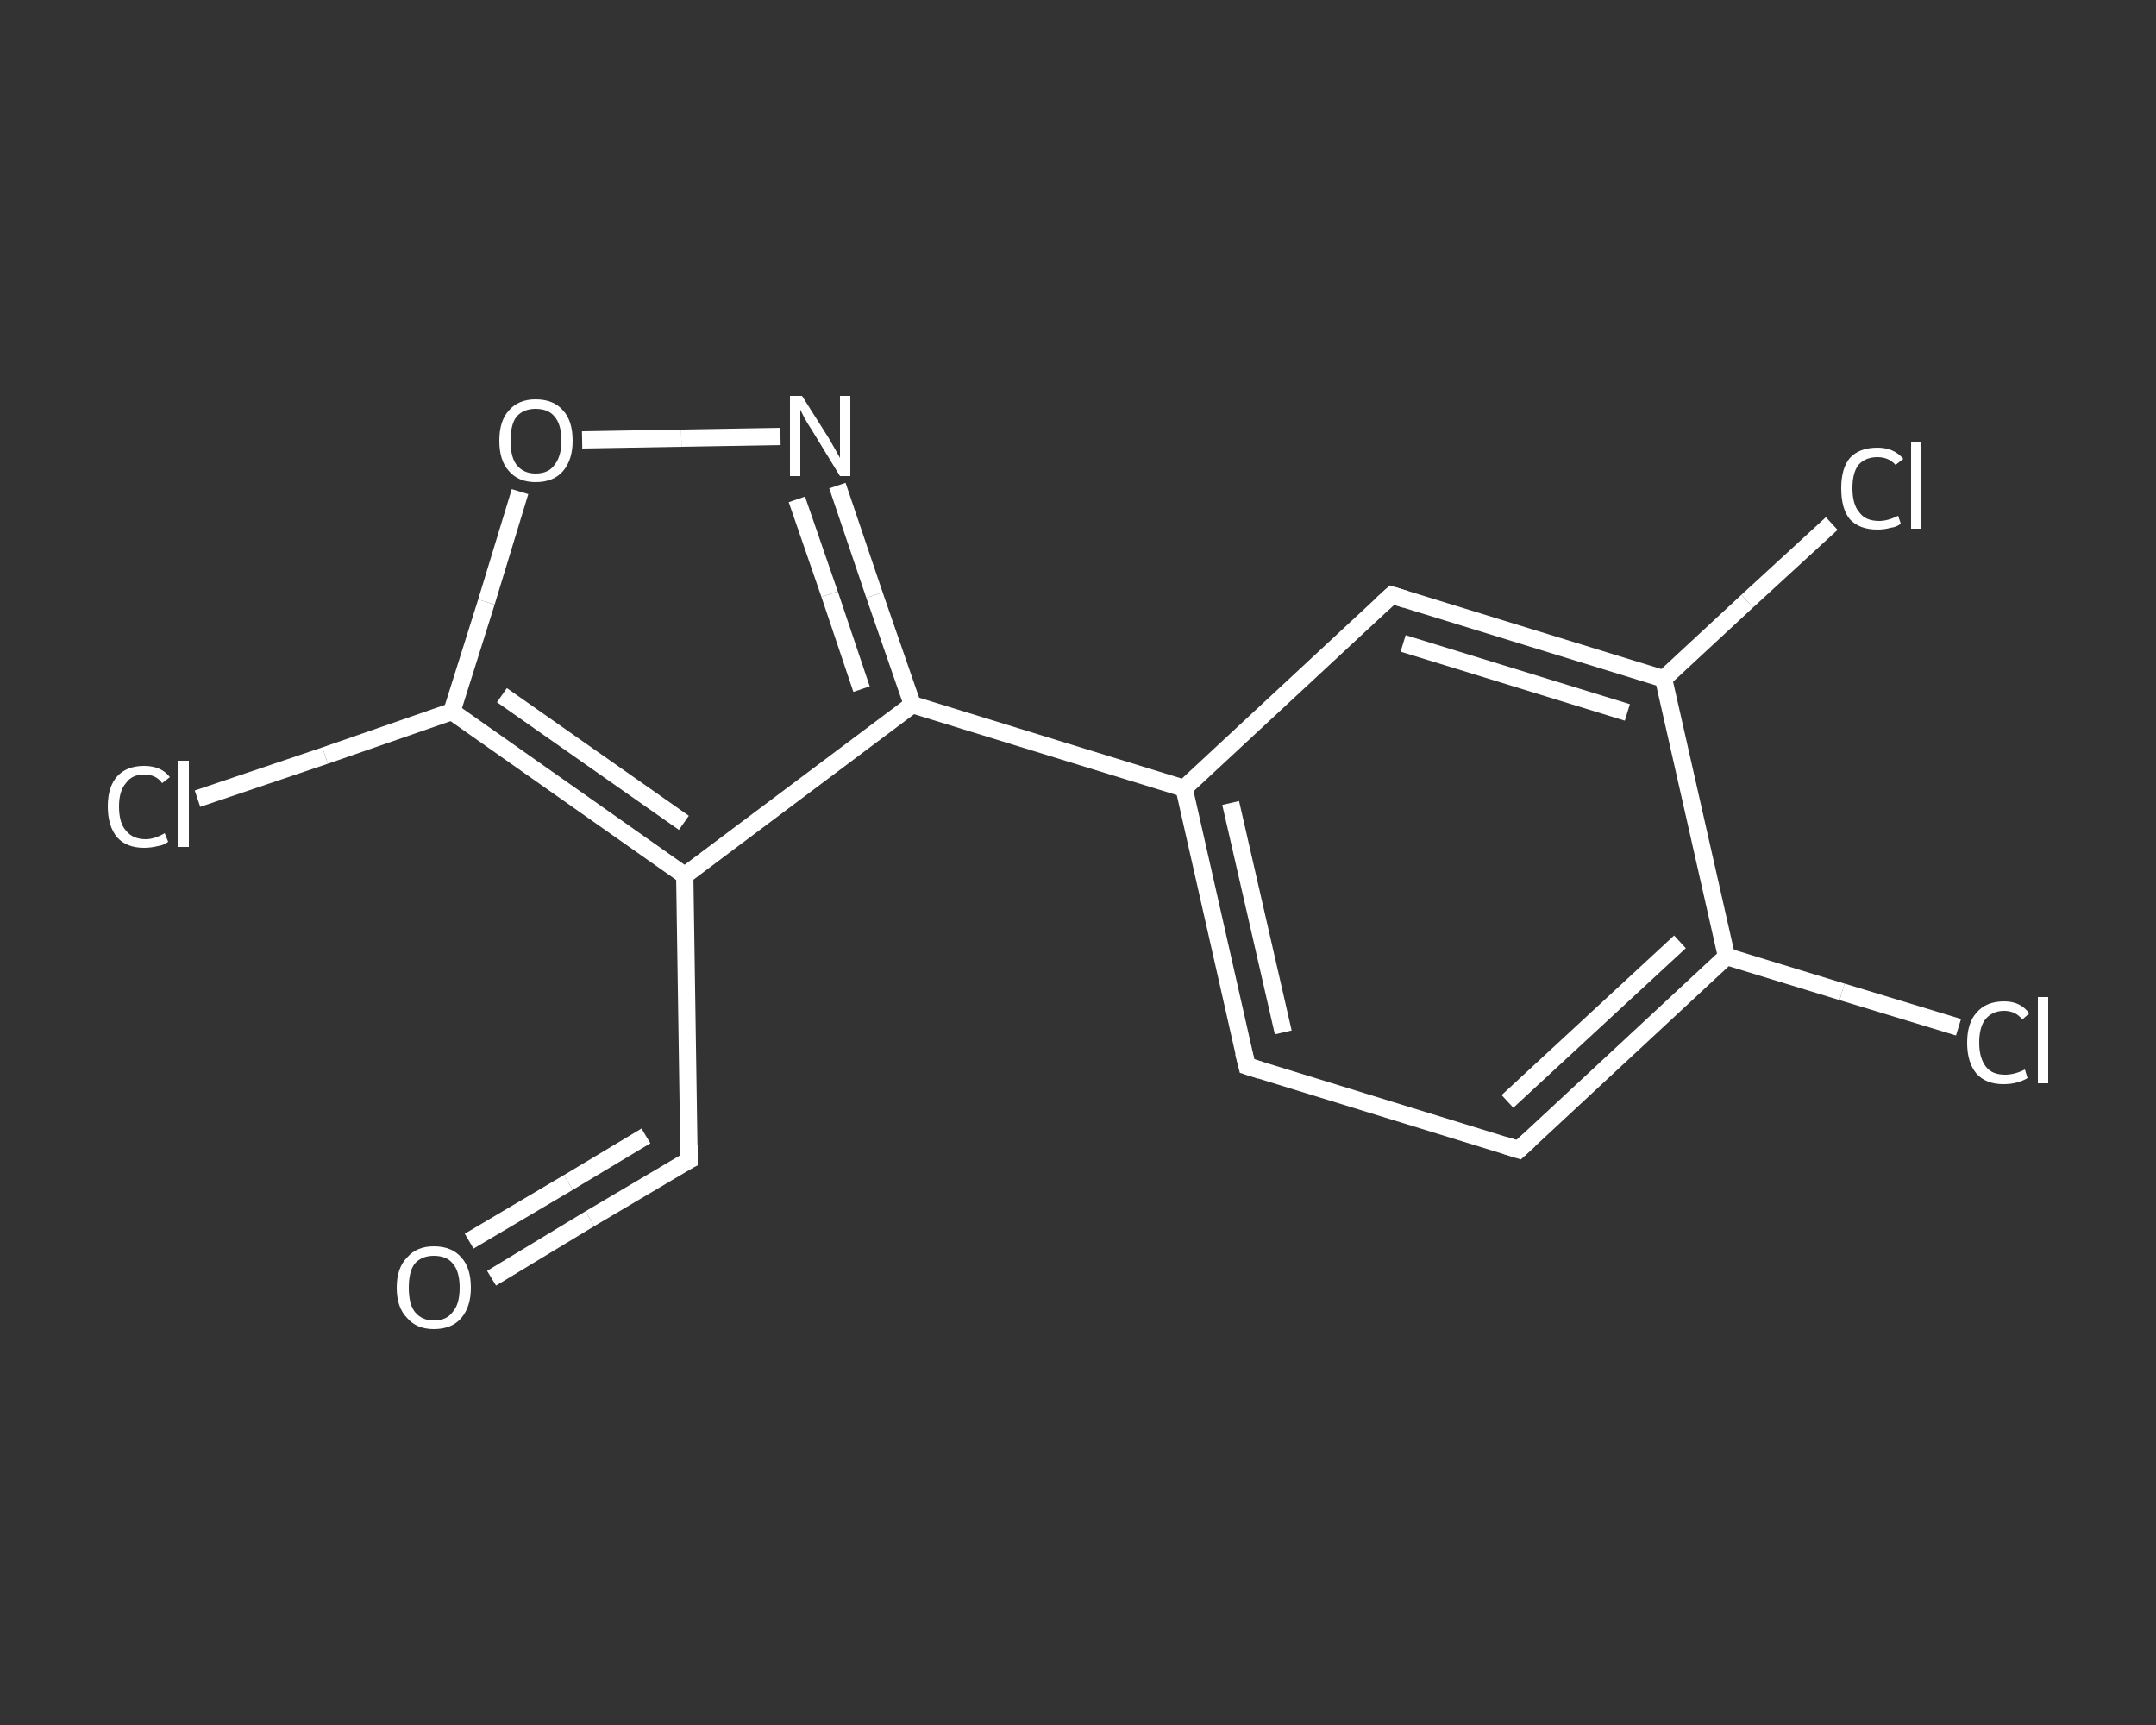 <?xml version='1.0' encoding='iso-8859-1'?>
<svg version='1.1' baseProfile='full'
              xmlns='http://www.w3.org/2000/svg'
                      xmlns:rdkit='http://www.rdkit.org/xml'
                      xmlns:xlink='http://www.w3.org/1999/xlink'
                  xml:space='preserve'
width='250px' height='200px' viewBox='0 0 250 200'>
<rect x="0" y="0" width="250" height="200" fill="#333333" stroke="none"/>
<!-- END OF HEADER -->
<rect style='opacity:1.0;fill:transparent;stroke:none' width='250.0' height='200.0' x='0.0' y='0.0'> </rect>
<path class='bond-0 atom-0 atom-1' d='M 57.0,148.2 L 68.4,141.3' style='fill:none;fill-rule:evenodd;stroke:#FFFFFF;stroke-width:2.0px;stroke-linecap:butt;stroke-linejoin:miter;stroke-opacity:1' />
<path class='bond-0 atom-0 atom-1' d='M 68.4,141.3 L 79.9,134.5' style='fill:none;fill-rule:evenodd;stroke:#FFFFFF;stroke-width:2.0px;stroke-linecap:butt;stroke-linejoin:miter;stroke-opacity:1' />
<path class='bond-0 atom-0 atom-1' d='M 54.4,143.9 L 65.9,137.1' style='fill:none;fill-rule:evenodd;stroke:#FFFFFF;stroke-width:2.0px;stroke-linecap:butt;stroke-linejoin:miter;stroke-opacity:1' />
<path class='bond-0 atom-0 atom-1' d='M 65.9,137.1 L 74.9,131.7' style='fill:none;fill-rule:evenodd;stroke:#FFFFFF;stroke-width:2.0px;stroke-linecap:butt;stroke-linejoin:miter;stroke-opacity:1' />
<path class='bond-1 atom-1 atom-2' d='M 79.9,134.5 L 79.4,101.5' style='fill:none;fill-rule:evenodd;stroke:#FFFFFF;stroke-width:2.0px;stroke-linecap:butt;stroke-linejoin:miter;stroke-opacity:1' />
<path class='bond-2 atom-2 atom-3' d='M 79.4,101.5 L 105.8,81.7' style='fill:none;fill-rule:evenodd;stroke:#FFFFFF;stroke-width:2.0px;stroke-linecap:butt;stroke-linejoin:miter;stroke-opacity:1' />
<path class='bond-3 atom-3 atom-4' d='M 105.8,81.7 L 137.3,91.4' style='fill:none;fill-rule:evenodd;stroke:#FFFFFF;stroke-width:2.0px;stroke-linecap:butt;stroke-linejoin:miter;stroke-opacity:1' />
<path class='bond-4 atom-4 atom-5' d='M 137.3,91.4 L 144.6,123.6' style='fill:none;fill-rule:evenodd;stroke:#FFFFFF;stroke-width:2.0px;stroke-linecap:butt;stroke-linejoin:miter;stroke-opacity:1' />
<path class='bond-4 atom-4 atom-5' d='M 142.7,93.1 L 148.8,119.7' style='fill:none;fill-rule:evenodd;stroke:#FFFFFF;stroke-width:2.0px;stroke-linecap:butt;stroke-linejoin:miter;stroke-opacity:1' />
<path class='bond-5 atom-5 atom-6' d='M 144.6,123.6 L 176.1,133.3' style='fill:none;fill-rule:evenodd;stroke:#FFFFFF;stroke-width:2.0px;stroke-linecap:butt;stroke-linejoin:miter;stroke-opacity:1' />
<path class='bond-6 atom-6 atom-7' d='M 176.1,133.3 L 200.2,110.9' style='fill:none;fill-rule:evenodd;stroke:#FFFFFF;stroke-width:2.0px;stroke-linecap:butt;stroke-linejoin:miter;stroke-opacity:1' />
<path class='bond-6 atom-6 atom-7' d='M 174.8,127.7 L 194.8,109.2' style='fill:none;fill-rule:evenodd;stroke:#FFFFFF;stroke-width:2.0px;stroke-linecap:butt;stroke-linejoin:miter;stroke-opacity:1' />
<path class='bond-7 atom-7 atom-8' d='M 200.2,110.9 L 213.6,115.0' style='fill:none;fill-rule:evenodd;stroke:#FFFFFF;stroke-width:2.0px;stroke-linecap:butt;stroke-linejoin:miter;stroke-opacity:1' />
<path class='bond-7 atom-7 atom-8' d='M 213.6,115.0 L 227.1,119.1' style='fill:none;fill-rule:evenodd;stroke:#FFFFFF;stroke-width:2.0px;stroke-linecap:butt;stroke-linejoin:miter;stroke-opacity:1' />
<path class='bond-8 atom-7 atom-9' d='M 200.2,110.9 L 192.9,78.7' style='fill:none;fill-rule:evenodd;stroke:#FFFFFF;stroke-width:2.0px;stroke-linecap:butt;stroke-linejoin:miter;stroke-opacity:1' />
<path class='bond-9 atom-9 atom-10' d='M 192.9,78.7 L 202.6,69.7' style='fill:none;fill-rule:evenodd;stroke:#FFFFFF;stroke-width:2.0px;stroke-linecap:butt;stroke-linejoin:miter;stroke-opacity:1' />
<path class='bond-9 atom-9 atom-10' d='M 202.6,69.7 L 212.4,60.7' style='fill:none;fill-rule:evenodd;stroke:#FFFFFF;stroke-width:2.0px;stroke-linecap:butt;stroke-linejoin:miter;stroke-opacity:1' />
<path class='bond-10 atom-9 atom-11' d='M 192.9,78.7 L 161.4,69.0' style='fill:none;fill-rule:evenodd;stroke:#FFFFFF;stroke-width:2.0px;stroke-linecap:butt;stroke-linejoin:miter;stroke-opacity:1' />
<path class='bond-10 atom-9 atom-11' d='M 188.7,82.6 L 162.7,74.6' style='fill:none;fill-rule:evenodd;stroke:#FFFFFF;stroke-width:2.0px;stroke-linecap:butt;stroke-linejoin:miter;stroke-opacity:1' />
<path class='bond-11 atom-3 atom-12' d='M 105.8,81.7 L 101.4,69.0' style='fill:none;fill-rule:evenodd;stroke:#FFFFFF;stroke-width:2.0px;stroke-linecap:butt;stroke-linejoin:miter;stroke-opacity:1' />
<path class='bond-11 atom-3 atom-12' d='M 101.4,69.0 L 97.1,56.3' style='fill:none;fill-rule:evenodd;stroke:#FFFFFF;stroke-width:2.0px;stroke-linecap:butt;stroke-linejoin:miter;stroke-opacity:1' />
<path class='bond-11 atom-3 atom-12' d='M 99.9,79.9 L 96.2,68.9' style='fill:none;fill-rule:evenodd;stroke:#FFFFFF;stroke-width:2.0px;stroke-linecap:butt;stroke-linejoin:miter;stroke-opacity:1' />
<path class='bond-11 atom-3 atom-12' d='M 96.2,68.9 L 92.4,57.9' style='fill:none;fill-rule:evenodd;stroke:#FFFFFF;stroke-width:2.0px;stroke-linecap:butt;stroke-linejoin:miter;stroke-opacity:1' />
<path class='bond-12 atom-12 atom-13' d='M 90.5,50.6 L 79.0,50.8' style='fill:none;fill-rule:evenodd;stroke:#FFFFFF;stroke-width:2.0px;stroke-linecap:butt;stroke-linejoin:miter;stroke-opacity:1' />
<path class='bond-12 atom-12 atom-13' d='M 79.0,50.8 L 67.5,51.0' style='fill:none;fill-rule:evenodd;stroke:#FFFFFF;stroke-width:2.0px;stroke-linecap:butt;stroke-linejoin:miter;stroke-opacity:1' />
<path class='bond-13 atom-13 atom-14' d='M 60.3,57.0 L 56.4,69.8' style='fill:none;fill-rule:evenodd;stroke:#FFFFFF;stroke-width:2.0px;stroke-linecap:butt;stroke-linejoin:miter;stroke-opacity:1' />
<path class='bond-13 atom-13 atom-14' d='M 56.4,69.8 L 52.4,82.5' style='fill:none;fill-rule:evenodd;stroke:#FFFFFF;stroke-width:2.0px;stroke-linecap:butt;stroke-linejoin:miter;stroke-opacity:1' />
<path class='bond-14 atom-14 atom-15' d='M 52.4,82.5 L 37.7,87.6' style='fill:none;fill-rule:evenodd;stroke:#FFFFFF;stroke-width:2.0px;stroke-linecap:butt;stroke-linejoin:miter;stroke-opacity:1' />
<path class='bond-14 atom-14 atom-15' d='M 37.7,87.6 L 22.9,92.6' style='fill:none;fill-rule:evenodd;stroke:#FFFFFF;stroke-width:2.0px;stroke-linecap:butt;stroke-linejoin:miter;stroke-opacity:1' />
<path class='bond-15 atom-14 atom-2' d='M 52.4,82.5 L 79.4,101.5' style='fill:none;fill-rule:evenodd;stroke:#FFFFFF;stroke-width:2.0px;stroke-linecap:butt;stroke-linejoin:miter;stroke-opacity:1' />
<path class='bond-15 atom-14 atom-2' d='M 58.2,80.6 L 79.3,95.4' style='fill:none;fill-rule:evenodd;stroke:#FFFFFF;stroke-width:2.0px;stroke-linecap:butt;stroke-linejoin:miter;stroke-opacity:1' />
<path class='bond-16 atom-11 atom-4' d='M 161.4,69.0 L 137.3,91.4' style='fill:none;fill-rule:evenodd;stroke:#FFFFFF;stroke-width:2.0px;stroke-linecap:butt;stroke-linejoin:miter;stroke-opacity:1' />
<path d='M 79.3,134.8 L 79.9,134.5 L 79.9,132.8' style='fill:none;stroke:#FFFFFF;stroke-width:2.0px;stroke-linecap:butt;stroke-linejoin:miter;stroke-opacity:1;' />
<path d='M 144.2,122.0 L 144.6,123.6 L 146.2,124.1' style='fill:none;stroke:#FFFFFF;stroke-width:2.0px;stroke-linecap:butt;stroke-linejoin:miter;stroke-opacity:1;' />
<path d='M 174.5,132.8 L 176.1,133.3 L 177.3,132.2' style='fill:none;stroke:#FFFFFF;stroke-width:2.0px;stroke-linecap:butt;stroke-linejoin:miter;stroke-opacity:1;' />
<path d='M 163.0,69.5 L 161.4,69.0 L 160.2,70.1' style='fill:none;stroke:#FFFFFF;stroke-width:2.0px;stroke-linecap:butt;stroke-linejoin:miter;stroke-opacity:1;' />
<path class='atom-0' d='M 46.0 149.3
Q 46.0 147.0, 47.2 145.8
Q 48.3 144.5, 50.3 144.5
Q 52.4 144.5, 53.5 145.8
Q 54.6 147.0, 54.6 149.3
Q 54.6 151.5, 53.5 152.8
Q 52.4 154.1, 50.3 154.1
Q 48.3 154.1, 47.2 152.8
Q 46.0 151.6, 46.0 149.3
M 50.3 153.1
Q 51.8 153.1, 52.5 152.1
Q 53.3 151.2, 53.3 149.3
Q 53.3 147.4, 52.5 146.5
Q 51.8 145.6, 50.3 145.6
Q 48.9 145.6, 48.1 146.5
Q 47.4 147.4, 47.4 149.3
Q 47.4 151.2, 48.1 152.1
Q 48.9 153.1, 50.3 153.1
' fill='#FFFFFF'/>
<path class='atom-8' d='M 228.1 120.9
Q 228.1 118.6, 229.2 117.4
Q 230.3 116.1, 232.4 116.1
Q 234.3 116.1, 235.3 117.5
L 234.5 118.2
Q 233.7 117.2, 232.4 117.2
Q 231.0 117.2, 230.2 118.2
Q 229.5 119.1, 229.5 120.9
Q 229.5 122.7, 230.3 123.7
Q 231.0 124.6, 232.5 124.6
Q 233.6 124.6, 234.8 124.0
L 235.1 125.0
Q 234.6 125.3, 233.9 125.5
Q 233.2 125.7, 232.3 125.7
Q 230.3 125.7, 229.2 124.5
Q 228.1 123.2, 228.1 120.9
' fill='#FFFFFF'/>
<path class='atom-8' d='M 236.3 115.6
L 237.5 115.6
L 237.5 125.6
L 236.3 125.6
L 236.3 115.6
' fill='#FFFFFF'/>
<path class='atom-10' d='M 213.5 56.6
Q 213.5 54.3, 214.5 53.1
Q 215.6 51.9, 217.7 51.9
Q 219.6 51.9, 220.7 53.2
L 219.8 53.9
Q 219.0 53.0, 217.7 53.0
Q 216.3 53.0, 215.5 53.9
Q 214.8 54.8, 214.8 56.6
Q 214.8 58.5, 215.6 59.4
Q 216.3 60.4, 217.9 60.4
Q 218.9 60.4, 220.1 59.8
L 220.4 60.7
Q 220.0 61.1, 219.2 61.2
Q 218.5 61.4, 217.7 61.4
Q 215.6 61.4, 214.5 60.2
Q 213.5 59.0, 213.5 56.6
' fill='#FFFFFF'/>
<path class='atom-10' d='M 221.6 51.3
L 222.8 51.3
L 222.8 61.3
L 221.6 61.3
L 221.6 51.3
' fill='#FFFFFF'/>
<path class='atom-12' d='M 93.0 45.9
L 96.1 50.8
Q 96.4 51.3, 96.9 52.2
Q 97.4 53.1, 97.4 53.1
L 97.4 45.9
L 98.6 45.9
L 98.6 55.2
L 97.4 55.2
L 94.1 49.8
Q 93.7 49.2, 93.3 48.5
Q 92.9 47.7, 92.8 47.5
L 92.8 55.2
L 91.6 55.2
L 91.6 45.9
L 93.0 45.9
' fill='#FFFFFF'/>
<path class='atom-13' d='M 57.9 51.1
Q 57.9 48.8, 59.0 47.6
Q 60.1 46.3, 62.1 46.3
Q 64.2 46.3, 65.3 47.6
Q 66.4 48.8, 66.4 51.1
Q 66.4 53.3, 65.3 54.6
Q 64.2 55.9, 62.1 55.9
Q 60.1 55.9, 59.0 54.6
Q 57.9 53.4, 57.9 51.1
M 62.1 54.9
Q 63.6 54.9, 64.3 53.9
Q 65.1 52.9, 65.1 51.1
Q 65.1 49.2, 64.3 48.3
Q 63.6 47.4, 62.1 47.4
Q 60.7 47.4, 59.9 48.3
Q 59.2 49.2, 59.2 51.1
Q 59.2 53.0, 59.9 53.9
Q 60.7 54.9, 62.1 54.9
' fill='#FFFFFF'/>
<path class='atom-15' d='M 12.5 93.5
Q 12.5 91.2, 13.6 90.0
Q 14.7 88.8, 16.7 88.8
Q 18.7 88.8, 19.7 90.1
L 18.8 90.8
Q 18.1 89.8, 16.7 89.8
Q 15.3 89.8, 14.6 90.8
Q 13.8 91.7, 13.8 93.5
Q 13.8 95.4, 14.6 96.3
Q 15.4 97.3, 16.9 97.3
Q 17.9 97.3, 19.1 96.6
L 19.5 97.6
Q 19.0 98.0, 18.3 98.1
Q 17.5 98.3, 16.7 98.3
Q 14.7 98.3, 13.6 97.1
Q 12.5 95.8, 12.5 93.5
' fill='#FFFFFF'/>
<path class='atom-15' d='M 20.6 88.2
L 21.9 88.2
L 21.9 98.2
L 20.6 98.2
L 20.6 88.2
' fill='#FFFFFF'/>
</svg>
